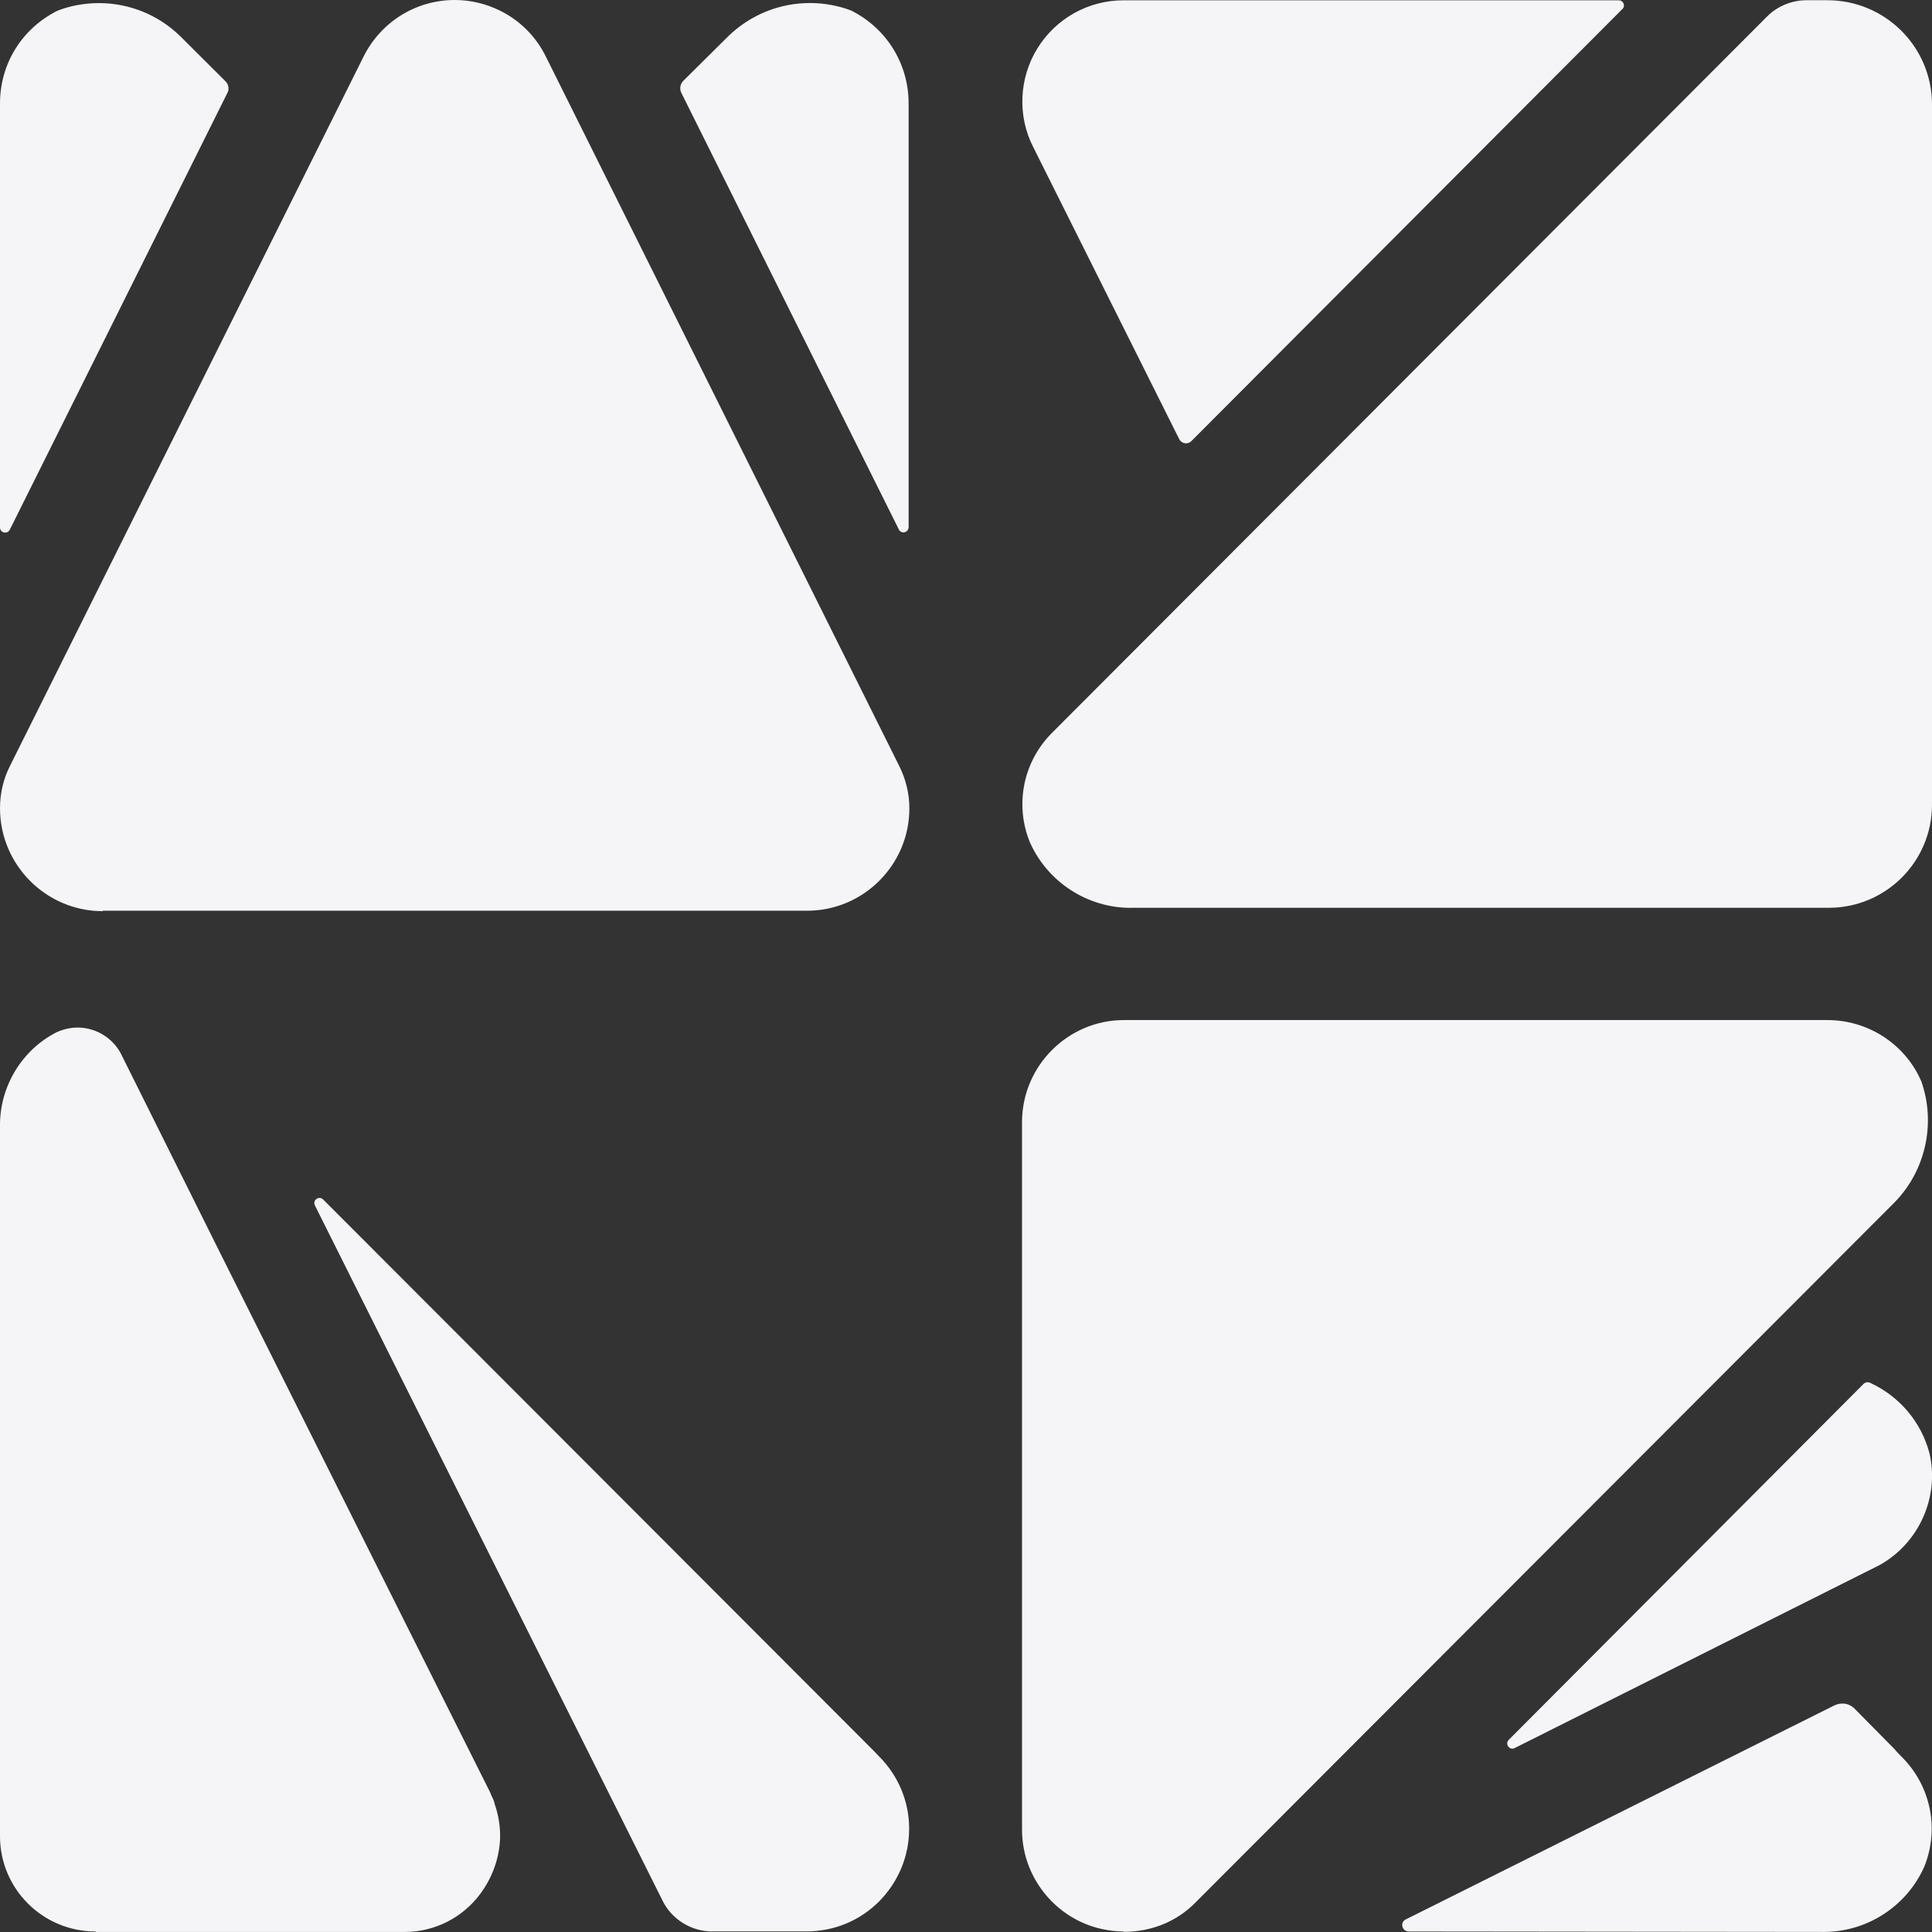 <?xml version="1.0" encoding="UTF-8"?> <svg xmlns="http://www.w3.org/2000/svg" xmlns:xlink="http://www.w3.org/1999/xlink" version="1.1" id="Layer_1" x="0px" y="0px" viewBox="0 0 255.67 255.67" style="enable-background:new 0 0 255.67 255.67;" xml:space="preserve"><rect x="0" y="0" width="255.67" height="255.67" fill="#333333" stroke="none"/> <path class="st0" d="M186.41,255.6c-0.88,0-1.19-1.22-0.37-1.6l56.66-28.29c0.34-0.17,0.71-0.27,1.09-0.27 c0.65,0,1.22,0.24,1.67,0.71l5.35,5.42c0.01,0.01,0.01,0.02,0.01,0.03s0,0.02,0.01,0.03l0.77,0.8c3.87,3.8,5.09,9.51,3.06,14.57 c-2.31,5.23-7.54,8.66-13.31,8.66L186.41,255.6z M148.67,255.62c0-0.01-0.01-0.02-0.02-0.02c-3.63-0.04-6.98-1.46-9.53-4.04 c-2.51-2.58-3.91-5.98-3.87-9.58v-93.61c0.07-7.37,6.11-13.38,13.48-13.38h93.1c5.26,0,10.02,3.02,12.23,7.68l0.2,0.44 c1.94,5.54,0.58,11.75-3.5,15.96l-92.59,92.73c-2.44,2.48-5.74,3.8-9.2,3.84h-0.29C148.68,255.64,148.67,255.63,148.67,255.62z M12.64,255.62c0-0.01-0.01-0.02-0.02-0.02C5.66,255.59,0,249.96,0,243v-93.95c-0.07-5.23,2.89-10.12,7.51-12.46l0.41-0.17 c0.71-0.27,1.53-0.44,2.34-0.44c2.51,0,4.82,1.46,5.88,3.74l12.84,25.78l35.87,71.67l0.2,0.48c0.14,0.27,0.27,0.54,0.37,0.88 c0.02,0.14,0.06,0.27,0.1,0.4l0.07,0.18c0.44,1.43,0.65,2.89,0.58,4.35c-0.14,2.58-1.05,5.06-2.62,7.17 c-2.34,3.16-6.05,5.03-9.95,5.03H12.65C12.64,255.64,12.64,255.63,12.64,255.62z M94.19,255.6c-2.79-0.03-5.37-1.66-6.56-4.18 l-45.96-91.91c-0.34-0.68,0.54-1.32,1.09-0.78l72.76,72.86l0.78,0.81c2.58,2.58,4.01,5.98,4.01,9.61c0,3.63-1.43,7.03-3.97,9.61 c-2.58,2.58-5.98,3.97-9.61,3.97H94.19z M246.63,183.12c0.17-0.17,0.41-0.2,0.51-0.2s0.24,0.03,0.34,0.07 c3.94,1.83,6.76,5.2,7.85,9.31c1.36,5.77-1.36,11.89-6.59,14.81l-48.3,24.22c-0.68,0.34-1.32-0.54-0.78-1.09L246.63,183.12z M13.59,120.55c0,0.02-0.02,0.03-0.03,0.03C6.1,120.56,0,114.46,0,106.96c0-1.97,0.44-3.87,1.32-5.6L48.1,7.51 C50.41,2.89,55.03,0,60.19,0c2.07,0,4.08,0.48,5.94,1.39c2.65,1.29,4.82,3.46,6.11,6.11l46.77,93.89c0.85,1.7,1.33,3.63,1.33,5.54 c0.03,7.47-6.05,13.59-13.52,13.59h-93.2C13.6,120.52,13.59,120.53,13.59,120.55z M149.63,120.14c-5.74,0-10.97-3.4-13.32-8.63 c-2.07-4.99-0.92-10.77,2.99-14.61l94.56-94.73c1.36-1.36,3.26-2.14,5.2-2.14h2.76c7.65,0,13.85,6.17,13.85,13.81 c0,26.72,0,83.65,0,92.64c0,7.54-6.11,13.65-13.65,13.65H149.63z M136.75,19.5c-2.14-4.14-1.9-9.17,0.54-13.11 c2.44-3.94,6.73-6.35,11.38-6.35h65.55c0.61,0,0.92,0.75,0.48,1.15l-57.03,57.17c-0.48,0.51-1.32,0.37-1.63-0.27L136.75,19.5z M23.85,4.79c-2.89-2.82-6.73-4.38-10.77-4.38c-1.94,0-3.84,0.37-5.43,0.99C2.92,3.74,0,8.42,0,13.69V69.8 c0,0.71,0.95,0.95,1.29,0.31l28.8-57.81c0.27-0.51,0.17-1.15-0.27-1.56L23.85,4.79z M90.42,10.7c-0.41,0.41-0.51,1.05-0.27,1.56 l28.8,57.81c0.31,0.65,1.29,0.41,1.29-0.31V13.69c0-5.26-2.92-9.95-7.61-12.3c-1.6-0.61-3.5-0.99-5.44-0.99 c-4.04,0-7.88,1.56-10.8,4.38L90.42,10.7z" fill="#F5F5F7"></path> </svg> 